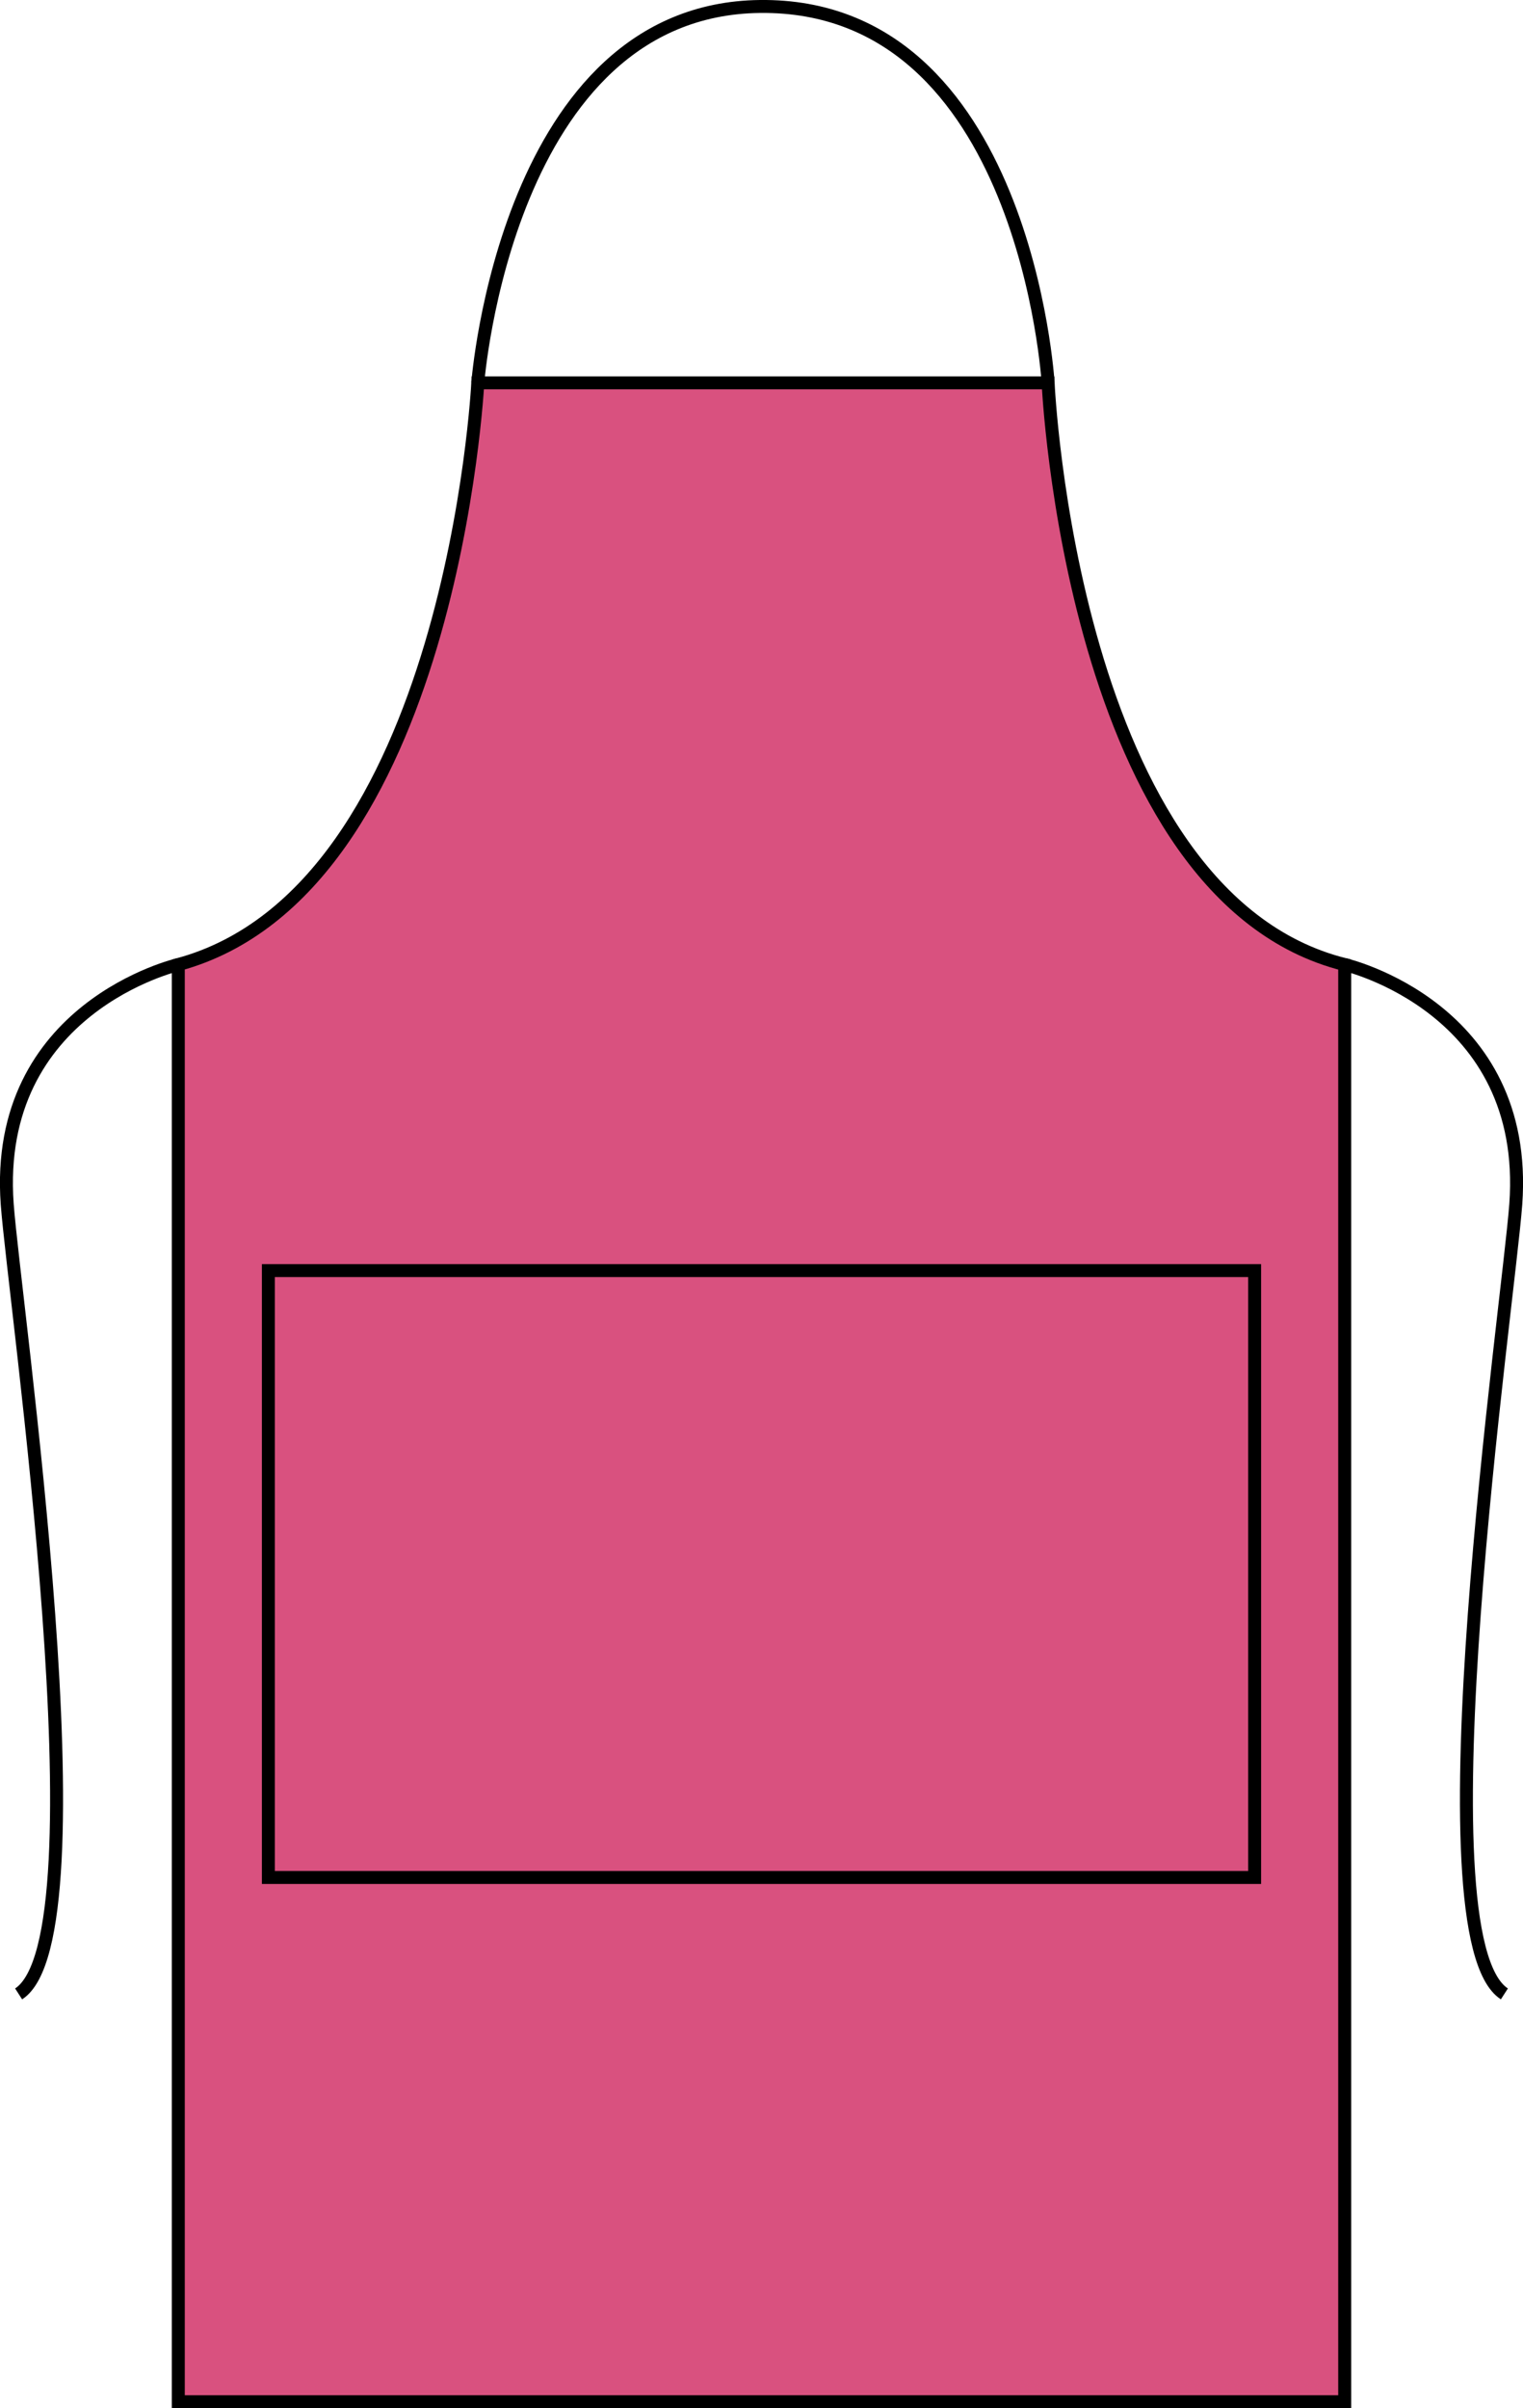 <?xml version="1.0" encoding="iso-8859-1"?>
<!-- Generator: Adobe Illustrator 23.1.1, SVG Export Plug-In . SVG Version: 6.00 Build 0)  -->
<svg version="1.1" id="fuchsia" xmlns="http://www.w3.org/2000/svg" xmlns:xlink="http://www.w3.org/1999/xlink" x="0px" y="0px"
	 viewBox="0 0 16.69 26.392" style="enable-background:new 0 0 16.69 26.392;" xml:space="preserve">
<g>
	<g>
		<path style="fill:none;stroke:#000000;stroke-width:0.142;stroke-miterlimit:3.864;" d="M14.736,10.571
			c0,0,2.031,0.469,1.875,2.625c-0.077,1.067-1.094,8.031-0.125,8.656"/>
		<path style="fill:#D9517F;stroke:#000000;stroke-width:0.142;stroke-miterlimit:3.864;" d="M5.236,4.196h6.25
			c0,0,0.25,5.625,3.25,6.375c0,1.656,0,15.75,0,15.75H1.954v-15.75C4.954,9.758,5.236,4.196,5.236,4.196L5.236,4.196z"/>
		<path style="fill:none;stroke:#000000;stroke-width:0.142;stroke-miterlimit:3.864;" d="M5.236,4.196
			c0,0,0.312-4.095,3.094-4.125c2.906-0.031,3.156,4.125,3.156,4.125 M1.954,10.571c0,0-2.031,0.469-1.875,2.625
			c0.077,1.067,1.094,8.031,0.125,8.656"/>
	</g>
	
		<rect x="2.941" y="13.925" style="fill:#D9517F;stroke:#000000;stroke-width:0.142;stroke-miterlimit:3.864;" width="10.808" height="6.651"/>
</g>
</svg>
